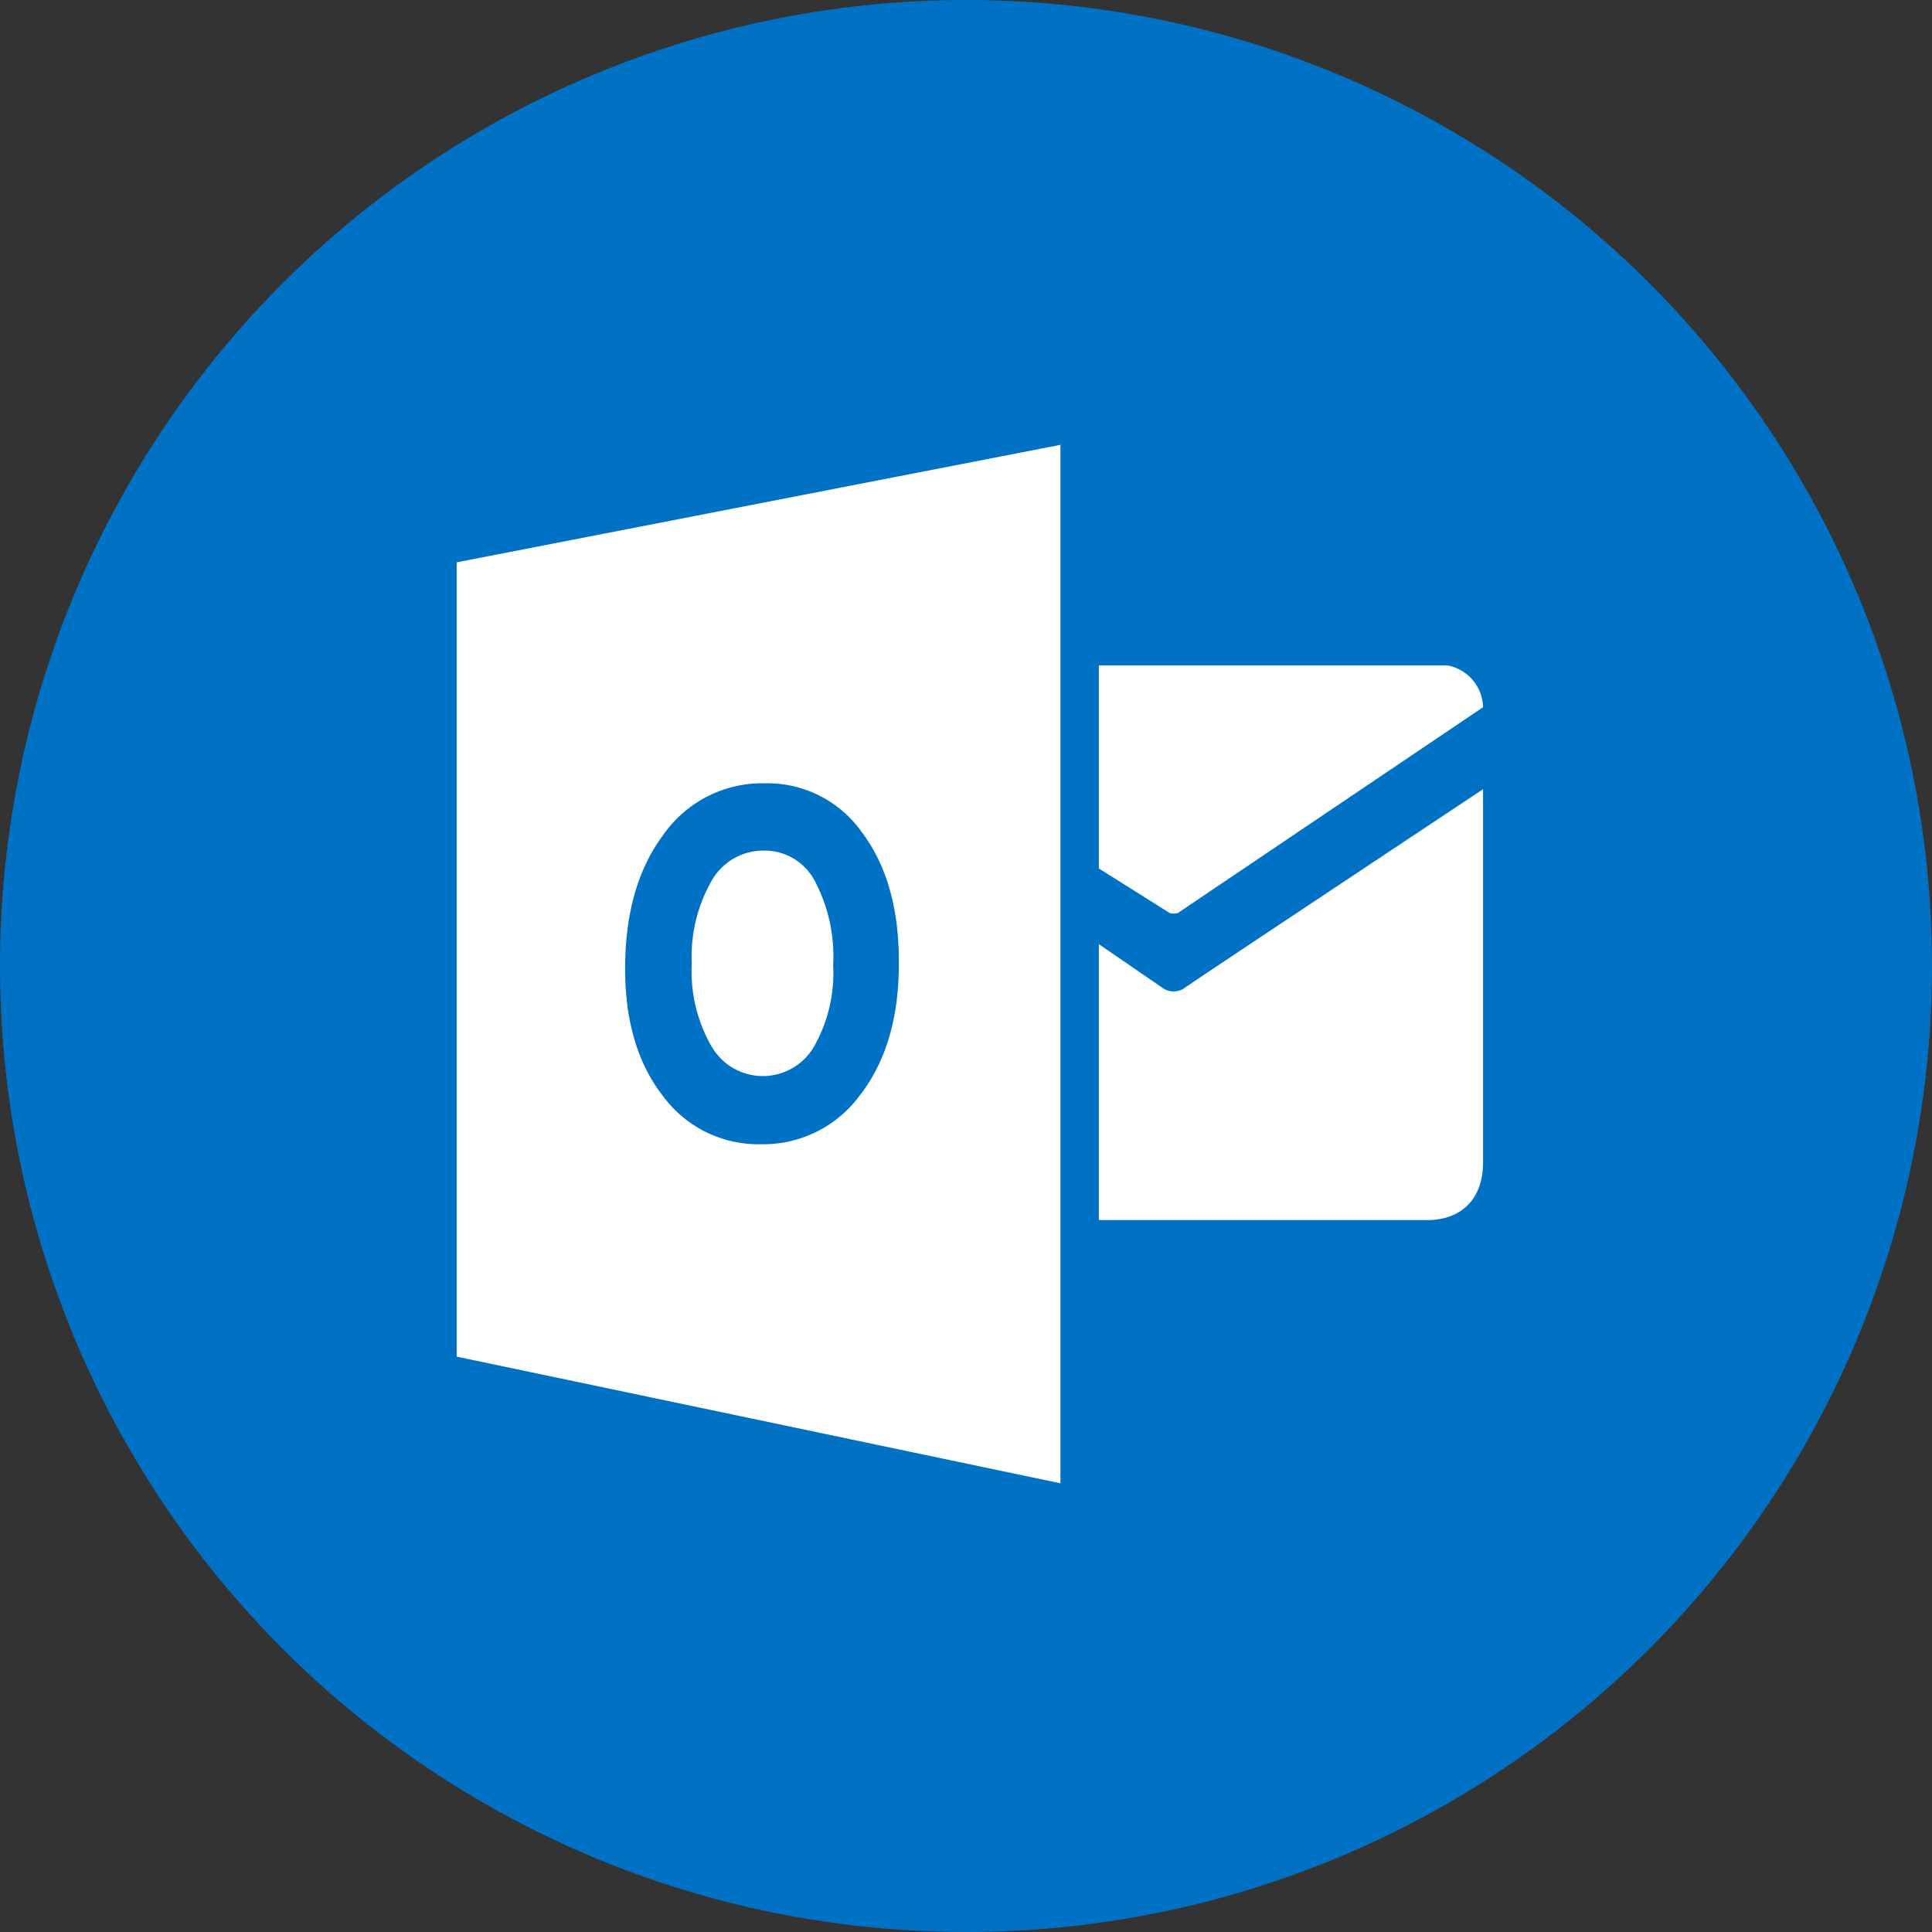 <svg xmlns="http://www.w3.org/2000/svg" viewBox="0 0 160 160"><rect x="0" y="0" width="160" height="160" fill="#333333" stroke="none"/><defs><style>.cls-1{fill:#0072c6;}.cls-2{fill:#fff;}</style></defs><title>OUTLOOK_CONNECTOR</title><g id="Layer_2" data-name="Layer 2"><g id="Layer_1-2" data-name="Layer 1"><circle class="cls-1" cx="80" cy="80" r="80"/><path id="path3" class="cls-2" d="M91,55.11V71.92l5.88,3.7a1.5,1.5,0,0,0,.65,0l25.29-17.05a3.6,3.6,0,0,0-2.94-3.46Z"/><path id="path5" class="cls-2" d="M91,78.19l5.36,3.68a1.6,1.6,0,0,0,1.67,0c-.91.55,24.79-16.51,24.79-16.51v30.9c0,3.36-2.15,4.78-4.57,4.78H91V78.19Z"/><g id="g23"><path id="path25" class="cls-2" d="M63.26,70.44A4.94,4.94,0,0,0,58.9,73a12.69,12.69,0,0,0-1.61,6.81,12.43,12.43,0,0,0,1.61,6.8,4.9,4.9,0,0,0,8.51.07A12.33,12.33,0,0,0,69,79.94a13.41,13.41,0,0,0-1.53-7A4.71,4.71,0,0,0,63.26,70.44Z"/><path id="path27" class="cls-2" d="M37.82,46.57v65.78l50,10.49v-86Zm33.49,44A9.92,9.92,0,0,1,63,94.76a9.79,9.79,0,0,1-8.1-4q-3.13-4-3.13-10.55,0-6.86,3.18-11.1a10,10,0,0,1,8.43-4.24,9.56,9.56,0,0,1,8,4.06q3.06,4.06,3.06,10.7Q74.48,86.4,71.31,90.58Z"/></g></g></g></svg>